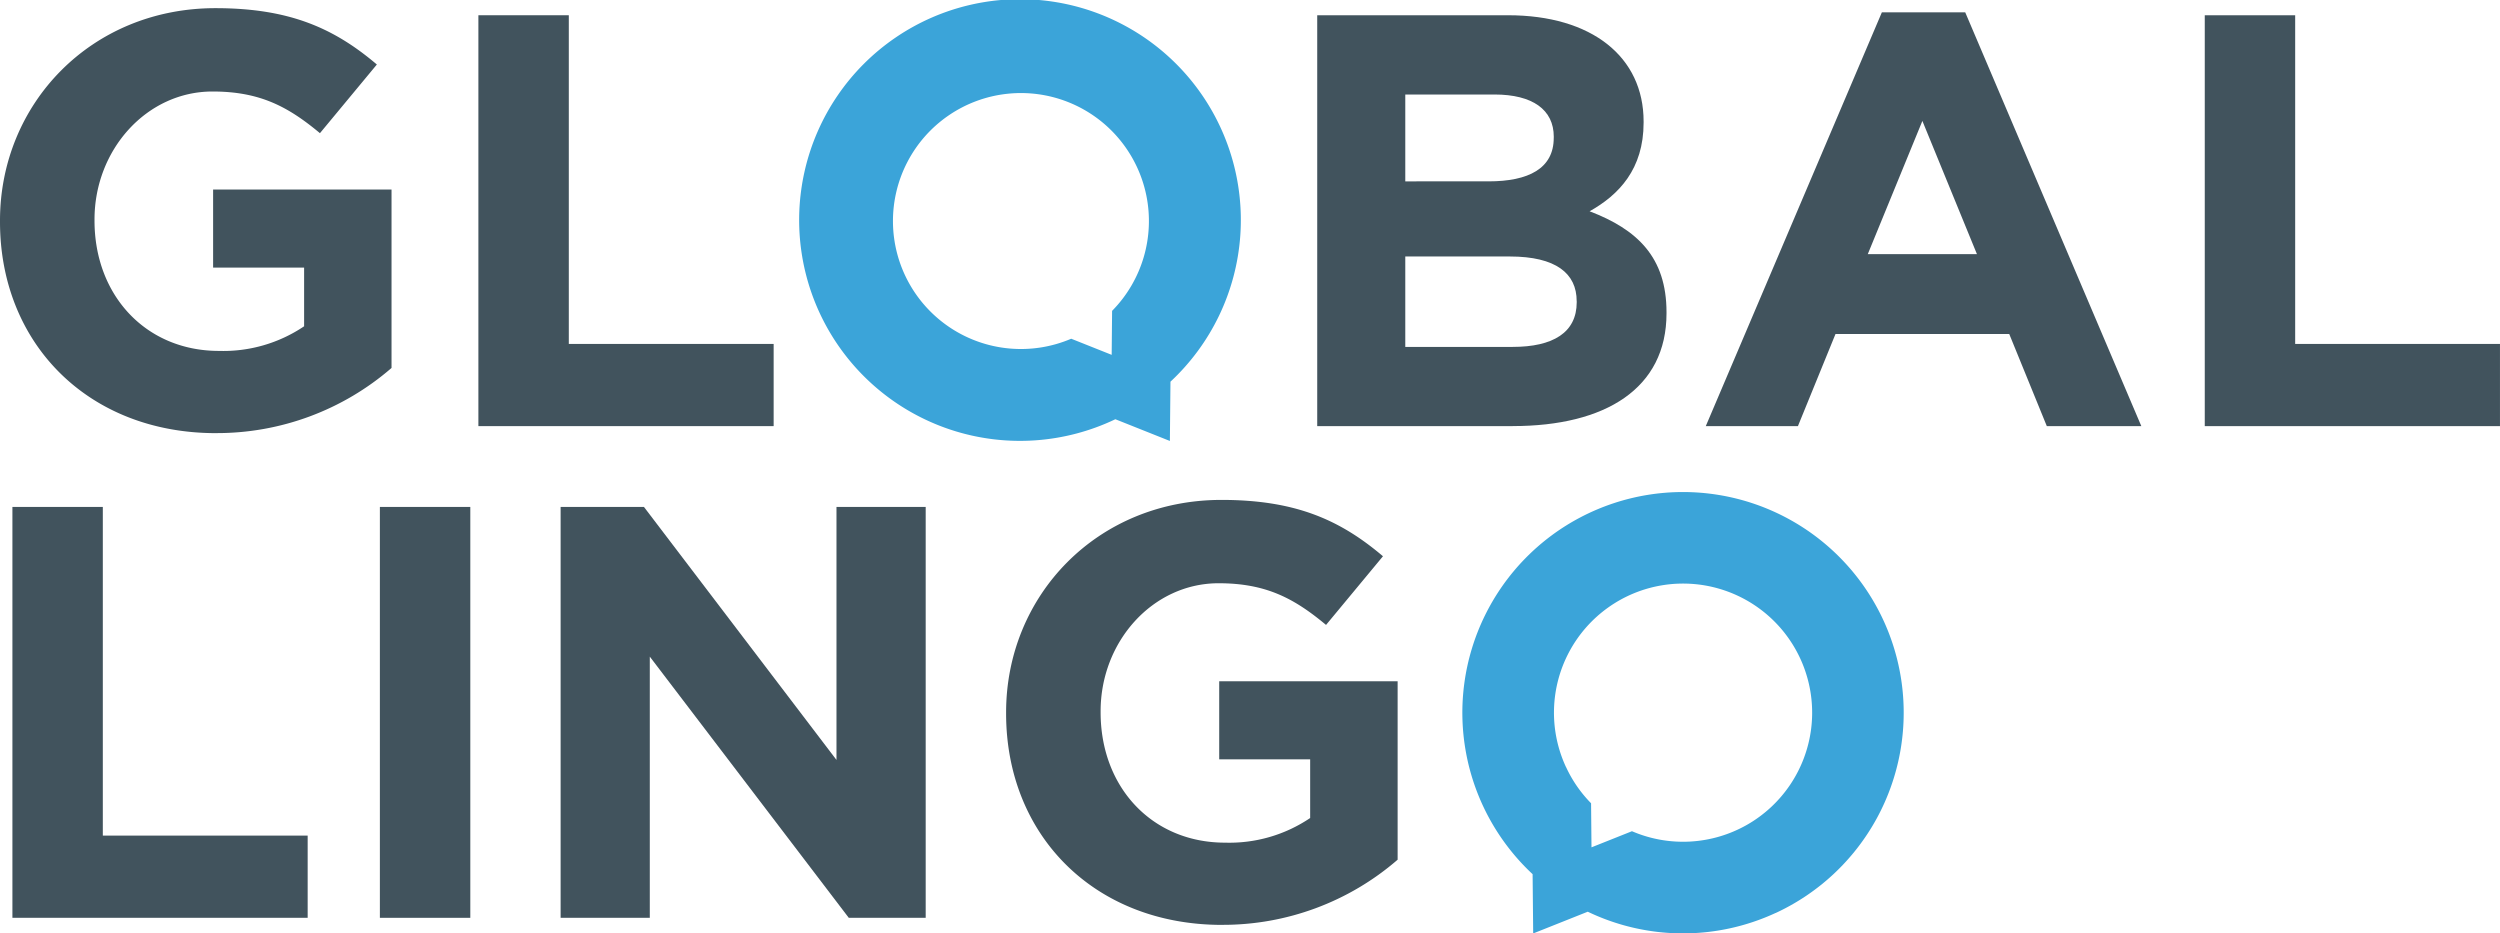 <?xml version="1.0" encoding="UTF-8"?> <svg xmlns="http://www.w3.org/2000/svg" width="330.426" height="123.374" viewBox="0 0 330.426 123.374"><g id="Group_308" data-name="Group 308" transform="translate(-564.767 -1217.694)"><path id="Path_2087" data-name="Path 2087" d="M74.155,98.905c-16.911,0-28.549-11.868-28.549-27.932V70.82c0-15.441,12.026-28.085,28.473-28.085,9.775,0,15.671,2.639,21.337,7.447l-7.524,9.076c-4.191-3.491-7.912-5.508-14.2-5.508-8.688,0-15.594,7.682-15.594,16.911v.153c0,9.928,6.83,17.222,16.446,17.222A19.092,19.092,0,0,0,85.8,84.781V77.022H73.773V66.706H97.355V90.288A35.248,35.248,0,0,1,74.161,98.9Z" transform="translate(519.161 1176.038)" fill="#41535d"></path><path id="Path_2085" data-name="Path 2085" d="M113.537,98.046V43.74h11.95V87.183h27.074V98.046Z" transform="translate(514.459 1175.969)" fill="#41535d"></path><path id="Path_2081" data-name="Path 2081" d="M258.485,98.046H232.651V43.74h25.216c11.092,0,17.922,5.508,17.922,14.042v.153c0,6.131-3.257,9.54-7.136,11.715,6.284,2.4,10.163,6.054,10.163,13.343v.153c0,9.928-8.07,14.895-20.326,14.895ZM263.916,59.8c0-3.568-2.792-5.584-7.835-5.584H244.29v11.48H255.3c5.278,0,8.611-1.7,8.611-5.743Zm3.027,21.725c0-3.644-2.716-5.9-8.846-5.9H244.29v11.95h14.2c5.273,0,8.458-1.863,8.458-5.9v-.153Z" transform="translate(506.214 1175.969)" fill="#41535d"></path><path id="Path_2079" data-name="Path 2079" d="M332.9,98.017l-4.967-12.179H304.972l-4.967,12.179H287.826L311.1,43.323h11.015l23.276,54.694H332.9Zm-16.446-40.34-7.218,17.61h14.43Z" transform="translate(502.395 1175.998)" fill="#41535d"></path><path id="Path_2077" data-name="Path 2077" d="M358.681,98.046V43.74h11.95V87.183H397.7V98.046Z" transform="translate(497.49 1175.969)" fill="#41535d"></path><path id="Path_2080" data-name="Path 2080" d="M294.663,167.091a29.166,29.166,0,1,0-32.117-5.136l.077,7.835,7.212-2.874a29.089,29.089,0,0,0,24.823.169Zm-27.7-19.282a17.062,17.062,0,1,1,8.715,8.469l-5.349,2.131-.055-5.825a16.887,16.887,0,0,1-3.306-4.781Z" transform="translate(504.786 1171.278)" fill="#3ba4d9"></path><path id="Path_2088" data-name="Path 2088" d="M47.367,167.867V113.561h11.95V157H86.391v10.862Z" transform="translate(519.04 1171.135)" fill="#41535d"></path><path id="Path_2086" data-name="Path 2086" d="M99.548,167.867V113.561H111.5v54.306Z" transform="translate(515.428 1171.135)" fill="#41535d"></path><path id="Path_2084" data-name="Path 2084" d="M163.3,167.867,137,133.346v34.521H125.213V113.561h11.015L161.674,147V113.561h11.791v54.306Z" transform="translate(513.651 1171.135)" fill="#41535d"></path><path id="Path_2082" data-name="Path 2082" d="M217.021,168.732c-16.911,0-28.549-11.868-28.549-27.932v-.153c0-15.441,12.026-28.085,28.473-28.085,9.775,0,15.671,2.639,21.337,7.447l-7.524,9.076c-4.191-3.492-7.912-5.508-14.2-5.508-8.688,0-15.594,7.682-15.594,16.911v.153c0,9.928,6.825,17.222,16.446,17.222a19.092,19.092,0,0,0,11.25-3.257v-7.759H216.638V136.533h23.582v23.582a35.247,35.247,0,0,1-23.194,8.611Z" transform="translate(509.272 1171.205)" fill="#41535d"></path><path id="Path_2083" data-name="Path 2083" d="M200.878,96.983l7.212,2.874.077-7.835a29.189,29.189,0,1,0-7.294,4.967Zm-.426-14.332-.055,5.825-5.349-2.131a16.915,16.915,0,1,1,5.409-3.688Z" transform="translate(511.301 1176.119)" fill="#3ba4d9"></path></g></svg> 